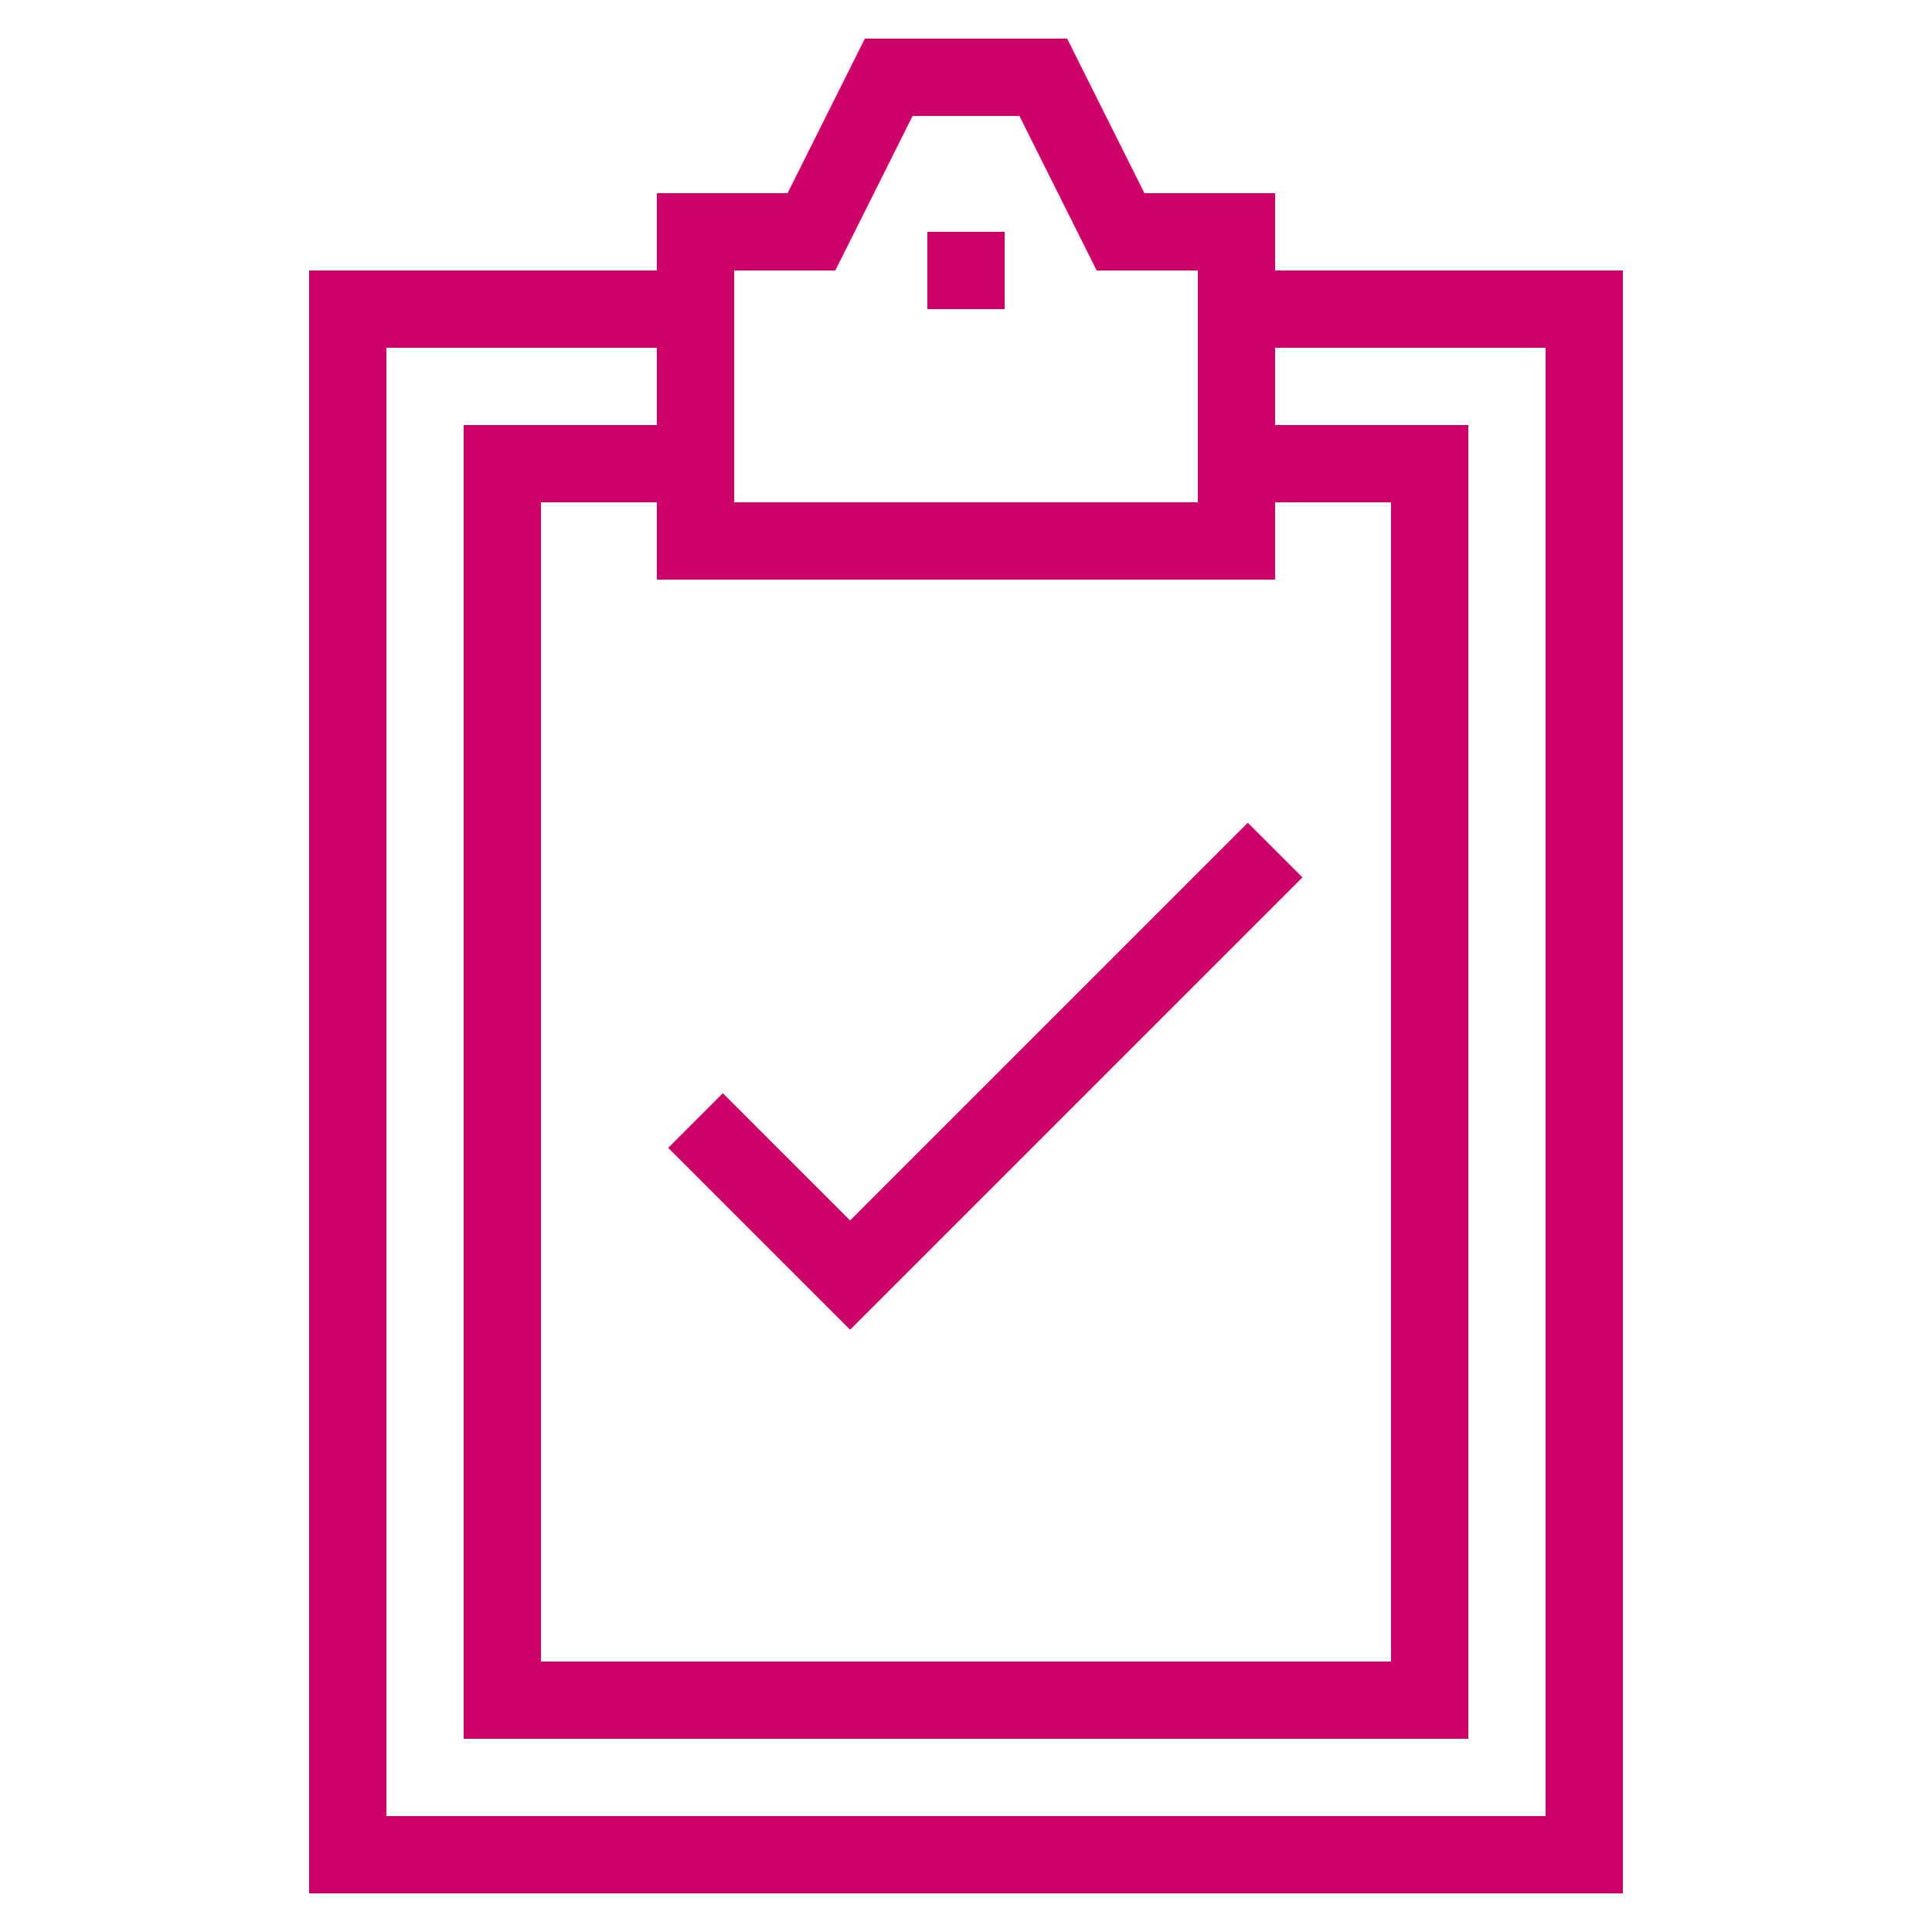 <?xml version="1.0" encoding="iso-8859-1"?>
<!-- Generator: Adobe Illustrator 22.1.0, SVG Export Plug-In . SVG Version: 6.00 Build 0)  -->
<svg version="1.1" xmlns="http://www.w3.org/2000/svg" xmlns:xlink="http://www.w3.org/1999/xlink" x="0px" y="0px"
	 viewBox="0 0 50 50" style="enable-background:new 0 0 50 50;" xml:space="preserve" fill="#cc0066">
<g id="Layer_1">
	<path d="M29.618,5l-2-4h-5.236l-2,4H17v2H8v42h34V7h-9V5H29.618z M21.618,7l2-4h2.764l2,4H31v4v2H19v-2V7H21.618z M33,15v-2h3v30
		H14V13h3v2H33z M40,9v38H10V9h7v2h-5v34h26V11h-5V9H40z"/>
	<rect x="24" y="6" width="2" height="2"/>
	<polygon points="33.707,22.707 32.293,21.293 22,31.586 18.707,28.293 17.293,29.707 22,34.414 	"/>
</g>
<g>
</g>
</svg>
